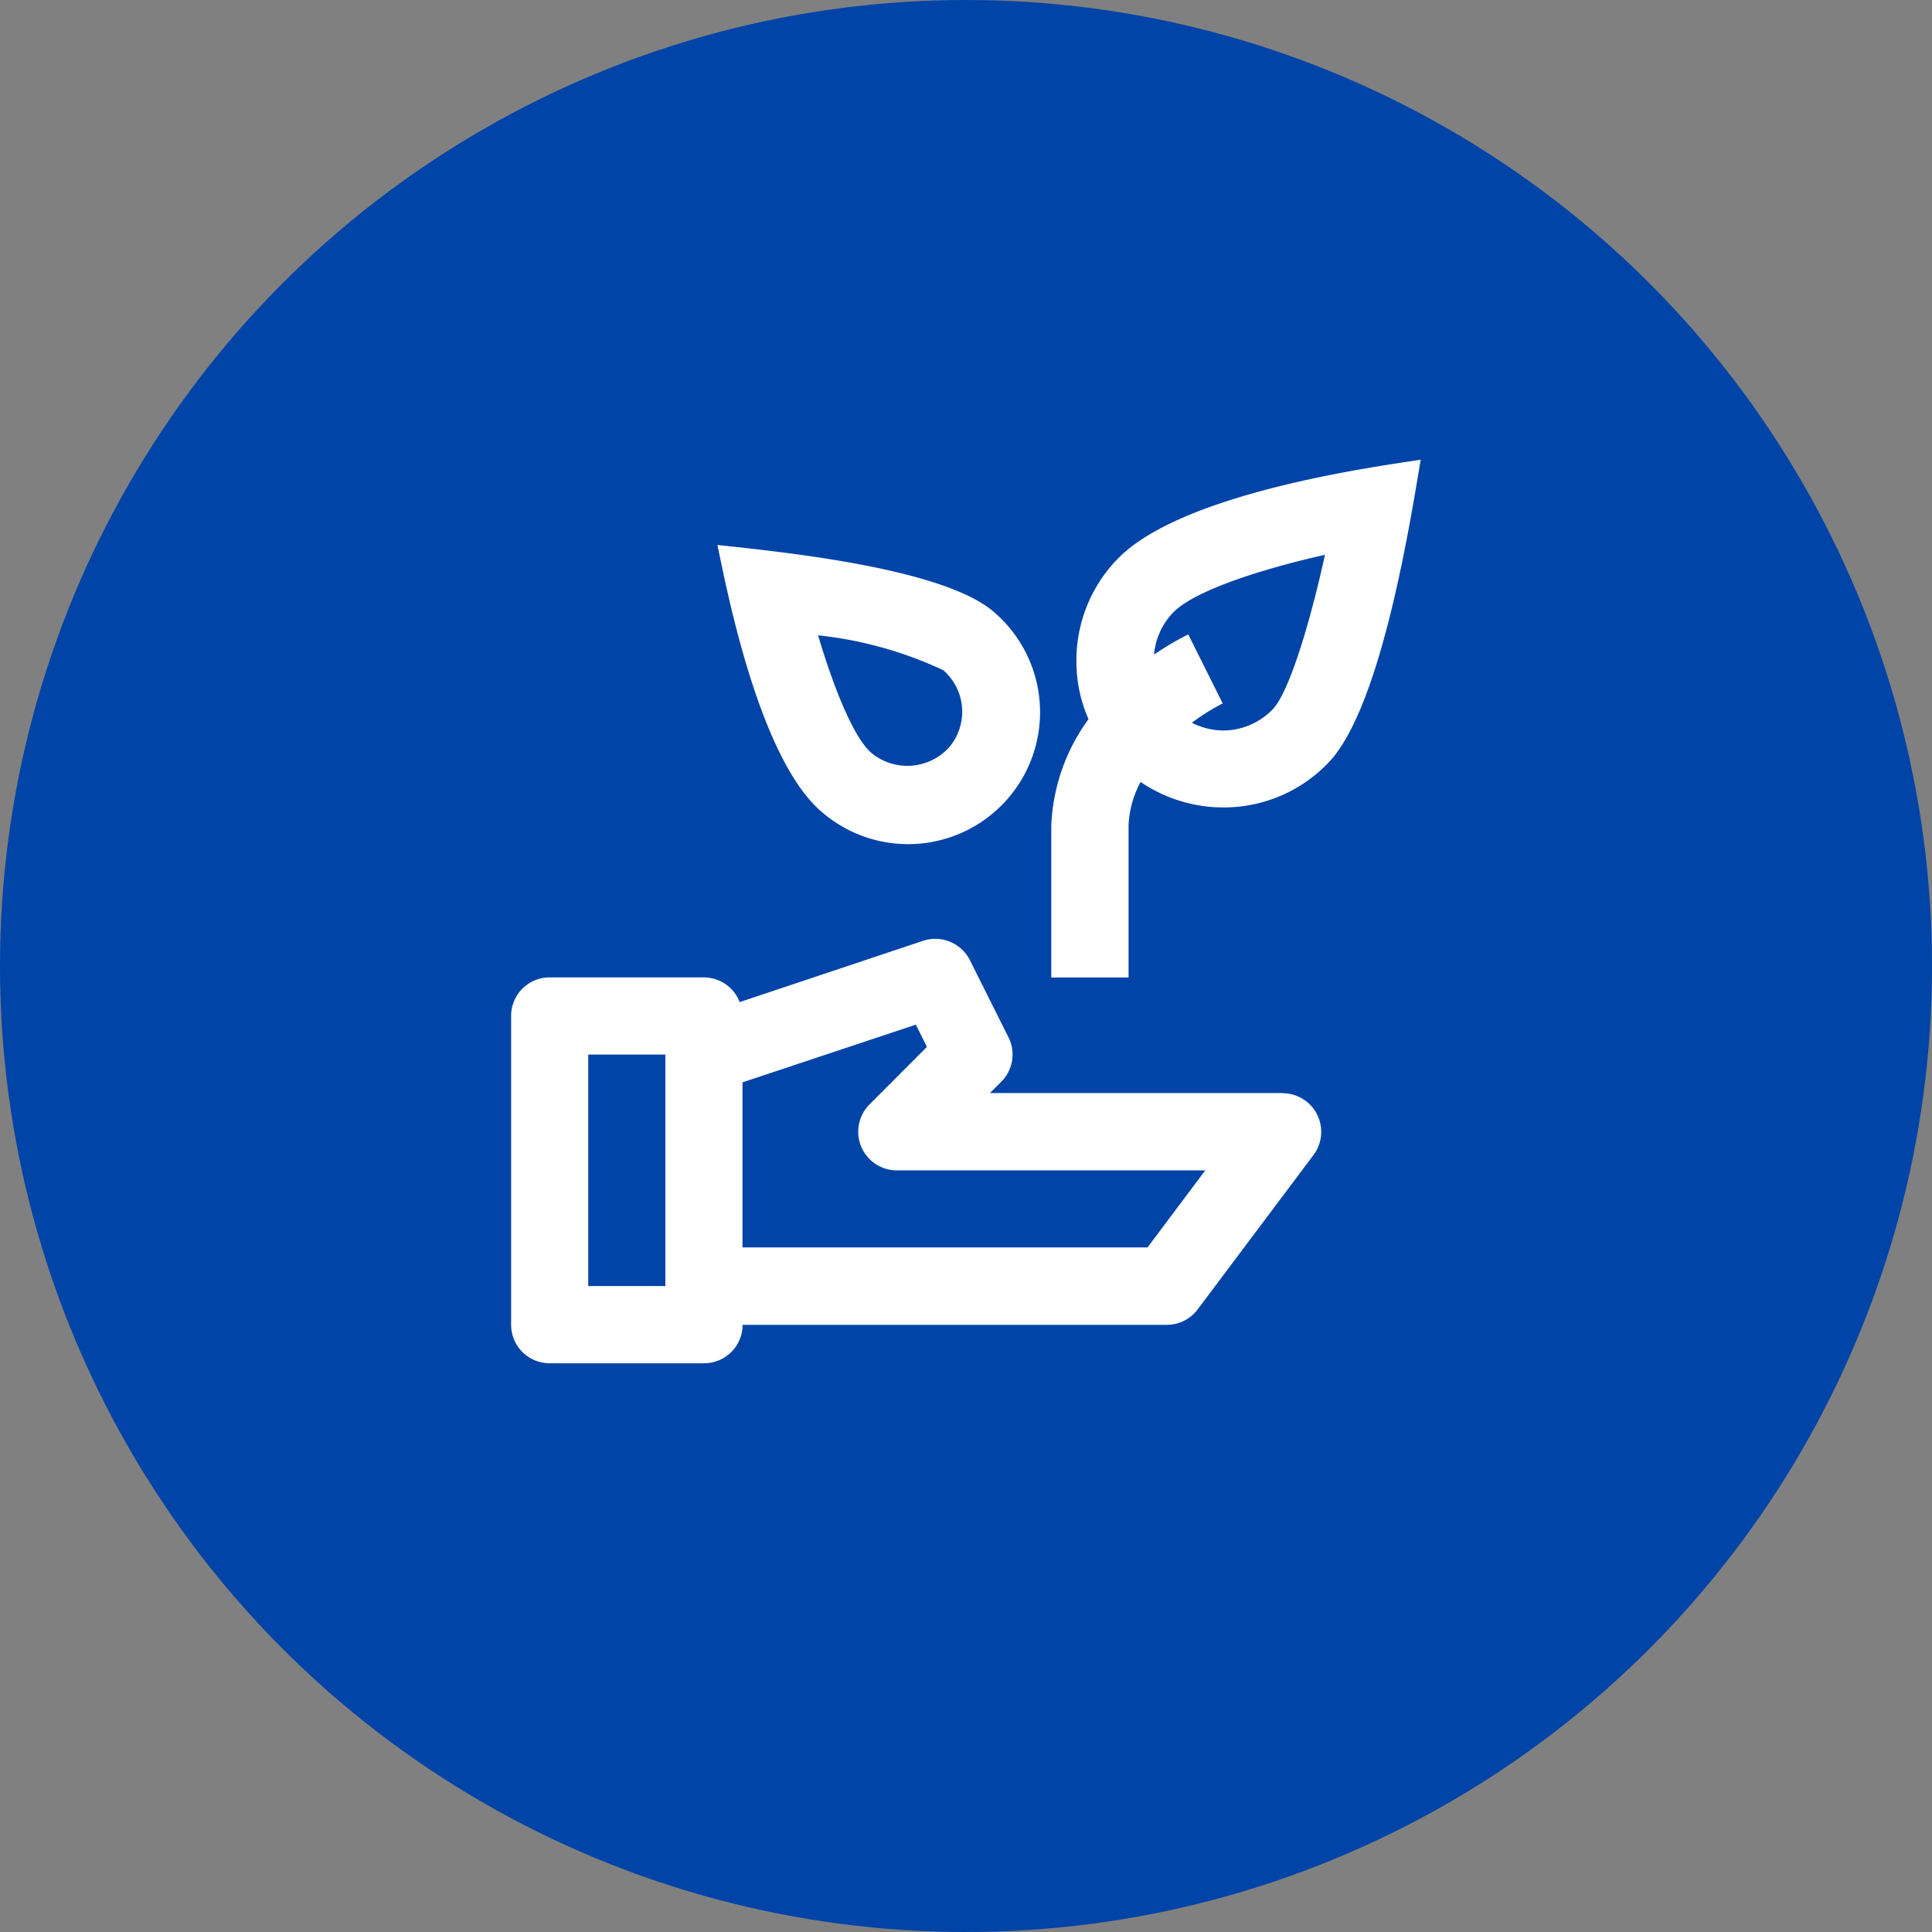<svg xmlns="http://www.w3.org/2000/svg" xmlns:xlink="http://www.w3.org/1999/xlink" width="70" height="70" viewBox="0 0 70 70">
  <rect x="0" y="0" width="70" height="70" fill="#808080" stroke="none"/>
  <defs>
    <clipPath id="clip-Icon-environnement">
      <rect width="70" height="70"/>
    </clipPath>
  </defs>
  <g id="Icon-environnement" clip-path="url(#clip-Icon-environnement)">
    <circle id="Ellipse_207" data-name="Ellipse 207" cx="35" cy="35" r="35" fill="#0044a7"/>
    <g id="Groupe_7555" data-name="Groupe 7555" transform="translate(18.519 16.656)">
      <path id="Tracé_4633" data-name="Tracé 4633" d="M3298.9,6685.587h-10.6l.411-.41a1.389,1.389,0,0,0,.262-1.607l-1.4-2.8a1.406,1.406,0,0,0-1.692-.7l-6.648,2.222a1.394,1.394,0,0,0-1.294-.895h-5.592a1.394,1.394,0,0,0-1.395,1.4v11.188a1.392,1.392,0,0,0,1.395,1.392h5.592a1.392,1.392,0,0,0,1.4-1.392h15.374a1.392,1.392,0,0,0,1.118-.565l4.193-5.588a1.4,1.4,0,0,0-1.12-2.239Zm-25.154,6.992v-8.387h2.794v8.387Zm20.265-1.4h-14.676V6685.2l6.281-2.091.4.807-2.083,2.088a1.4,1.4,0,0,0,.989,2.385h11.18Z" transform="translate(-3270.952 -6662.64)" fill="#fff"/>
      <path id="Tracé_4634" data-name="Tracé 4634" d="M3280.051,6679.434a4.78,4.78,0,1,0,6.267-7.219c-1.851-1.607-7.768-2.184-10.019-2.429C3276.6,6671.188,3277.764,6677.45,3280.051,6679.434Zm4.435-5.107a1.992,1.992,0,0,1,.195,2.807,2.046,2.046,0,0,1-2.8.189c-.669-.573-1.4-2.463-1.935-4.263A14.16,14.16,0,0,1,3284.486,6674.326Z" transform="translate(-3268.825 -6666.697)" fill="#fff"/>
      <path id="Tracé_4635" data-name="Tracé 4635" d="M3287.368,6671.163a5.272,5.272,0,0,0-1.5,3.779,5.174,5.174,0,0,0,.437,2.038,7,7,0,0,0-1.348,3.858v5.5h2.8v-5.5a3.612,3.612,0,0,1,.437-1.584,5.328,5.328,0,0,0,2.991.923,5.244,5.244,0,0,0,3.8-1.607c1.926-1.977,2.982-8.771,3.357-10.992C3296.94,6667.8,3289.741,6668.729,3287.368,6671.163Zm5.608,5.462a2.5,2.5,0,0,1-1.8.764,2.558,2.558,0,0,1-1.125-.28,7.4,7.4,0,0,1,1.117-.7l-1.248-2.5a10.136,10.136,0,0,0-1.239.729,2.5,2.5,0,0,1,.692-1.523c.783-.807,3.263-1.59,5.5-2.091C3294.32,6673.548,3293.564,6676.02,3292.976,6676.625Z" transform="translate(-3265.386 -6667.578)" fill="#fff"/>
    </g>
  </g>
</svg>
